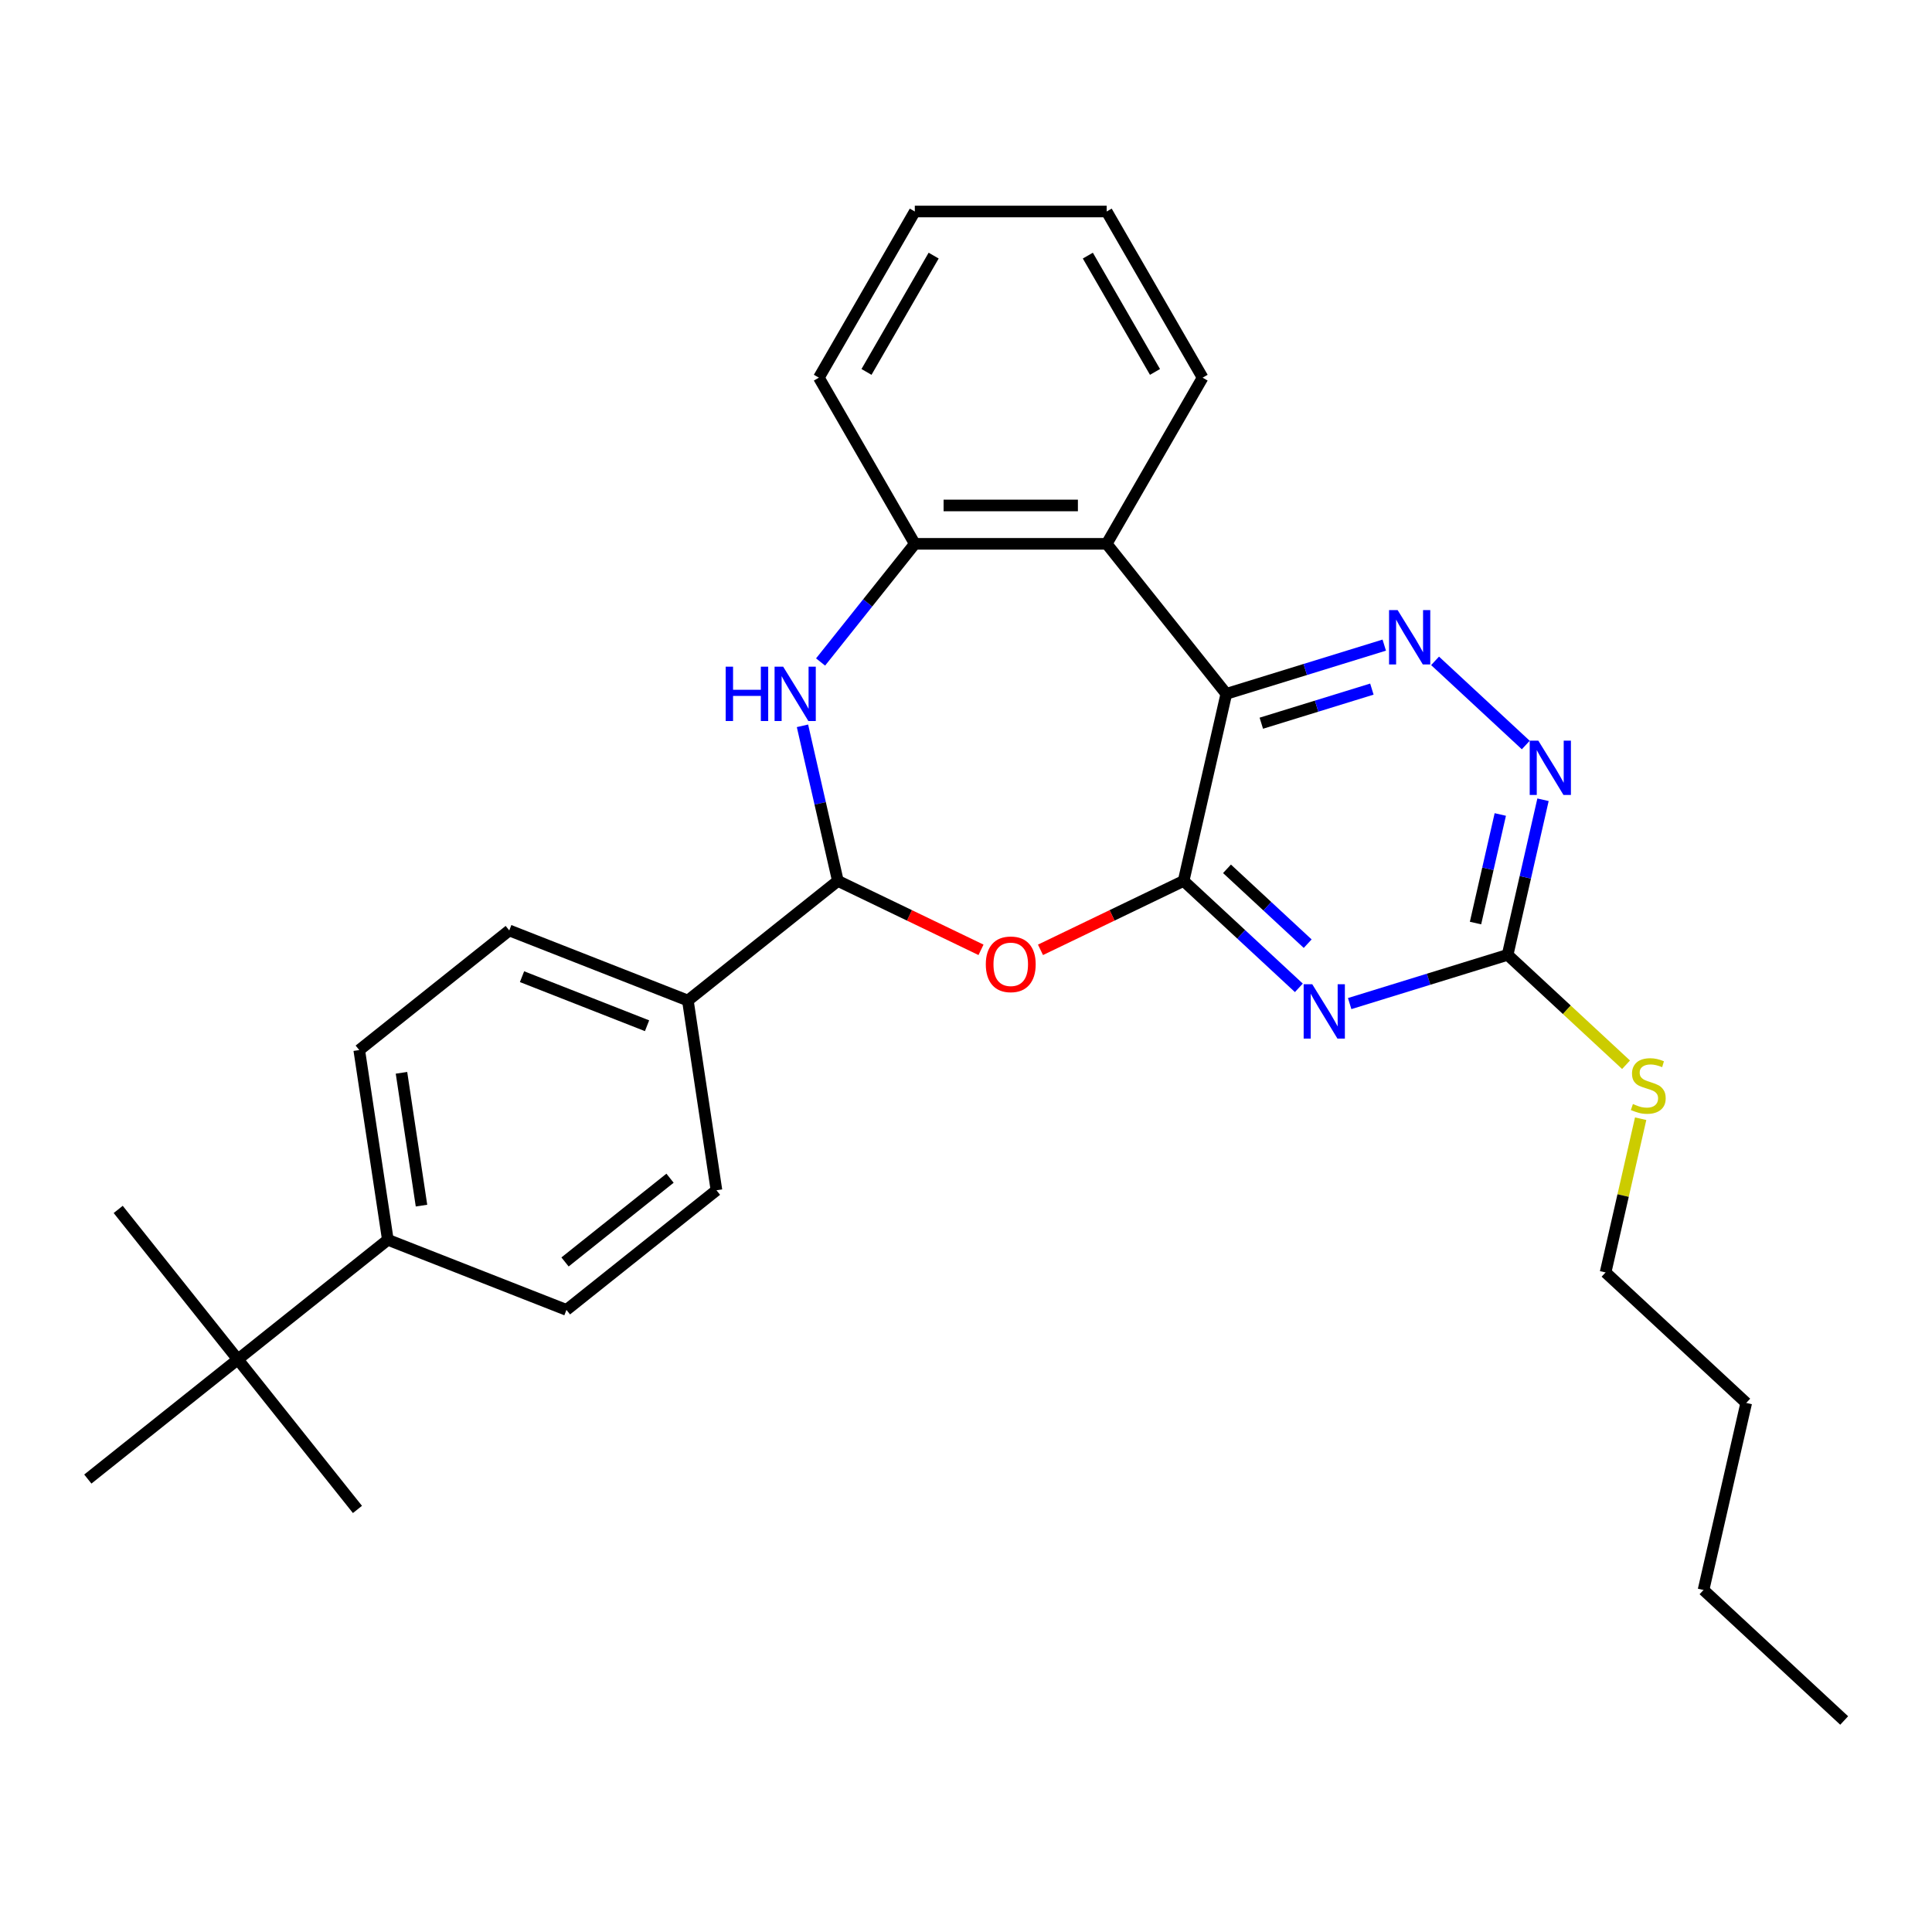<?xml version='1.0' encoding='iso-8859-1'?>
<svg version='1.1' baseProfile='full'
              xmlns='http://www.w3.org/2000/svg'
                      xmlns:rdkit='http://www.rdkit.org/xml'
                      xmlns:xlink='http://www.w3.org/1999/xlink'
                  xml:space='preserve'
width='1000px' height='1000px' viewBox='0 0 1000 1000'>
<!-- END OF HEADER -->
<rect style='opacity:1.0;fill:#FFFFFF;stroke:none' width='1000' height='1000' x='0' y='0'> </rect>
<path class='bond-0' d='M 612.638,455.956 L 634.737,359.133' style='fill:none;fill-rule:evenodd;stroke:#000000;stroke-width:6px;stroke-linecap:butt;stroke-linejoin:miter;stroke-opacity:1' />
<path class='bond-1' d='M 612.638,455.956 L 642.464,483.63' style='fill:none;fill-rule:evenodd;stroke:#000000;stroke-width:6px;stroke-linecap:butt;stroke-linejoin:miter;stroke-opacity:1' />
<path class='bond-1' d='M 642.464,483.63 L 672.29,511.305' style='fill:none;fill-rule:evenodd;stroke:#0000FF;stroke-width:6px;stroke-linecap:butt;stroke-linejoin:miter;stroke-opacity:1' />
<path class='bond-1' d='M 635.096,449.698 L 655.974,469.07' style='fill:none;fill-rule:evenodd;stroke:#000000;stroke-width:6px;stroke-linecap:butt;stroke-linejoin:miter;stroke-opacity:1' />
<path class='bond-1' d='M 655.974,469.07 L 676.853,488.442' style='fill:none;fill-rule:evenodd;stroke:#0000FF;stroke-width:6px;stroke-linecap:butt;stroke-linejoin:miter;stroke-opacity:1' />
<path class='bond-2' d='M 612.638,455.956 L 575.596,473.794' style='fill:none;fill-rule:evenodd;stroke:#000000;stroke-width:6px;stroke-linecap:butt;stroke-linejoin:miter;stroke-opacity:1' />
<path class='bond-2' d='M 575.596,473.794 L 538.554,491.633' style='fill:none;fill-rule:evenodd;stroke:#FF0000;stroke-width:6px;stroke-linecap:butt;stroke-linejoin:miter;stroke-opacity:1' />
<path class='bond-3' d='M 634.737,359.133 L 675.613,346.525' style='fill:none;fill-rule:evenodd;stroke:#000000;stroke-width:6px;stroke-linecap:butt;stroke-linejoin:miter;stroke-opacity:1' />
<path class='bond-3' d='M 675.613,346.525 L 716.489,333.916' style='fill:none;fill-rule:evenodd;stroke:#0000FF;stroke-width:6px;stroke-linecap:butt;stroke-linejoin:miter;stroke-opacity:1' />
<path class='bond-3' d='M 652.855,374.331 L 681.468,365.505' style='fill:none;fill-rule:evenodd;stroke:#000000;stroke-width:6px;stroke-linecap:butt;stroke-linejoin:miter;stroke-opacity:1' />
<path class='bond-3' d='M 681.468,365.505 L 710.081,356.679' style='fill:none;fill-rule:evenodd;stroke:#0000FF;stroke-width:6px;stroke-linecap:butt;stroke-linejoin:miter;stroke-opacity:1' />
<path class='bond-6' d='M 634.737,359.133 L 572.817,281.487' style='fill:none;fill-rule:evenodd;stroke:#000000;stroke-width:6px;stroke-linecap:butt;stroke-linejoin:miter;stroke-opacity:1' />
<path class='bond-7' d='M 698.588,519.45 L 739.464,506.841' style='fill:none;fill-rule:evenodd;stroke:#0000FF;stroke-width:6px;stroke-linecap:butt;stroke-linejoin:miter;stroke-opacity:1' />
<path class='bond-7' d='M 739.464,506.841 L 780.34,494.233' style='fill:none;fill-rule:evenodd;stroke:#000000;stroke-width:6px;stroke-linecap:butt;stroke-linejoin:miter;stroke-opacity:1' />
<path class='bond-5' d='M 507.767,491.633 L 470.725,473.794' style='fill:none;fill-rule:evenodd;stroke:#FF0000;stroke-width:6px;stroke-linecap:butt;stroke-linejoin:miter;stroke-opacity:1' />
<path class='bond-5' d='M 470.725,473.794 L 433.683,455.956' style='fill:none;fill-rule:evenodd;stroke:#000000;stroke-width:6px;stroke-linecap:butt;stroke-linejoin:miter;stroke-opacity:1' />
<path class='bond-29' d='M 742.787,342.061 L 789.738,385.626' style='fill:none;fill-rule:evenodd;stroke:#0000FF;stroke-width:6px;stroke-linecap:butt;stroke-linejoin:miter;stroke-opacity:1' />
<path class='bond-4' d='M 415.36,375.679 L 424.522,415.817' style='fill:none;fill-rule:evenodd;stroke:#0000FF;stroke-width:6px;stroke-linecap:butt;stroke-linejoin:miter;stroke-opacity:1' />
<path class='bond-4' d='M 424.522,415.817 L 433.683,455.956' style='fill:none;fill-rule:evenodd;stroke:#000000;stroke-width:6px;stroke-linecap:butt;stroke-linejoin:miter;stroke-opacity:1' />
<path class='bond-30' d='M 424.733,342.645 L 449.119,312.066' style='fill:none;fill-rule:evenodd;stroke:#0000FF;stroke-width:6px;stroke-linecap:butt;stroke-linejoin:miter;stroke-opacity:1' />
<path class='bond-30' d='M 449.119,312.066 L 473.504,281.487' style='fill:none;fill-rule:evenodd;stroke:#000000;stroke-width:6px;stroke-linecap:butt;stroke-linejoin:miter;stroke-opacity:1' />
<path class='bond-10' d='M 433.683,455.956 L 356.037,517.876' style='fill:none;fill-rule:evenodd;stroke:#000000;stroke-width:6px;stroke-linecap:butt;stroke-linejoin:miter;stroke-opacity:1' />
<path class='bond-8' d='M 572.817,281.487 L 473.504,281.487' style='fill:none;fill-rule:evenodd;stroke:#000000;stroke-width:6px;stroke-linecap:butt;stroke-linejoin:miter;stroke-opacity:1' />
<path class='bond-8' d='M 557.92,261.625 L 488.401,261.625' style='fill:none;fill-rule:evenodd;stroke:#000000;stroke-width:6px;stroke-linecap:butt;stroke-linejoin:miter;stroke-opacity:1' />
<path class='bond-18' d='M 572.817,281.487 L 622.473,195.48' style='fill:none;fill-rule:evenodd;stroke:#000000;stroke-width:6px;stroke-linecap:butt;stroke-linejoin:miter;stroke-opacity:1' />
<path class='bond-9' d='M 780.34,494.233 L 789.501,454.094' style='fill:none;fill-rule:evenodd;stroke:#000000;stroke-width:6px;stroke-linecap:butt;stroke-linejoin:miter;stroke-opacity:1' />
<path class='bond-9' d='M 789.501,454.094 L 798.663,413.955' style='fill:none;fill-rule:evenodd;stroke:#0000FF;stroke-width:6px;stroke-linecap:butt;stroke-linejoin:miter;stroke-opacity:1' />
<path class='bond-9' d='M 763.724,477.771 L 770.137,449.674' style='fill:none;fill-rule:evenodd;stroke:#000000;stroke-width:6px;stroke-linecap:butt;stroke-linejoin:miter;stroke-opacity:1' />
<path class='bond-9' d='M 770.137,449.674 L 776.55,421.577' style='fill:none;fill-rule:evenodd;stroke:#0000FF;stroke-width:6px;stroke-linecap:butt;stroke-linejoin:miter;stroke-opacity:1' />
<path class='bond-17' d='M 780.34,494.233 L 810.99,522.672' style='fill:none;fill-rule:evenodd;stroke:#000000;stroke-width:6px;stroke-linecap:butt;stroke-linejoin:miter;stroke-opacity:1' />
<path class='bond-17' d='M 810.99,522.672 L 841.641,551.112' style='fill:none;fill-rule:evenodd;stroke:#CCCC00;stroke-width:6px;stroke-linecap:butt;stroke-linejoin:miter;stroke-opacity:1' />
<path class='bond-19' d='M 473.504,281.487 L 423.848,195.48' style='fill:none;fill-rule:evenodd;stroke:#000000;stroke-width:6px;stroke-linecap:butt;stroke-linejoin:miter;stroke-opacity:1' />
<path class='bond-13' d='M 356.037,517.876 L 370.839,616.08' style='fill:none;fill-rule:evenodd;stroke:#000000;stroke-width:6px;stroke-linecap:butt;stroke-linejoin:miter;stroke-opacity:1' />
<path class='bond-14' d='M 356.037,517.876 L 263.59,481.593' style='fill:none;fill-rule:evenodd;stroke:#000000;stroke-width:6px;stroke-linecap:butt;stroke-linejoin:miter;stroke-opacity:1' />
<path class='bond-14' d='M 334.914,530.923 L 270.2,505.525' style='fill:none;fill-rule:evenodd;stroke:#000000;stroke-width:6px;stroke-linecap:butt;stroke-linejoin:miter;stroke-opacity:1' />
<path class='bond-11' d='M 123.1,703.637 L 200.746,641.717' style='fill:none;fill-rule:evenodd;stroke:#000000;stroke-width:6px;stroke-linecap:butt;stroke-linejoin:miter;stroke-opacity:1' />
<path class='bond-20' d='M 123.1,703.637 L 61.18,625.992' style='fill:none;fill-rule:evenodd;stroke:#000000;stroke-width:6px;stroke-linecap:butt;stroke-linejoin:miter;stroke-opacity:1' />
<path class='bond-21' d='M 123.1,703.637 L 185.021,781.283' style='fill:none;fill-rule:evenodd;stroke:#000000;stroke-width:6px;stroke-linecap:butt;stroke-linejoin:miter;stroke-opacity:1' />
<path class='bond-22' d='M 123.1,703.637 L 45.455,765.558' style='fill:none;fill-rule:evenodd;stroke:#000000;stroke-width:6px;stroke-linecap:butt;stroke-linejoin:miter;stroke-opacity:1' />
<path class='bond-12' d='M 200.746,641.717 L 185.944,543.514' style='fill:none;fill-rule:evenodd;stroke:#000000;stroke-width:6px;stroke-linecap:butt;stroke-linejoin:miter;stroke-opacity:1' />
<path class='bond-12' d='M 218.166,624.026 L 207.805,555.284' style='fill:none;fill-rule:evenodd;stroke:#000000;stroke-width:6px;stroke-linecap:butt;stroke-linejoin:miter;stroke-opacity:1' />
<path class='bond-31' d='M 200.746,641.717 L 293.193,678' style='fill:none;fill-rule:evenodd;stroke:#000000;stroke-width:6px;stroke-linecap:butt;stroke-linejoin:miter;stroke-opacity:1' />
<path class='bond-16' d='M 370.839,616.08 L 293.193,678' style='fill:none;fill-rule:evenodd;stroke:#000000;stroke-width:6px;stroke-linecap:butt;stroke-linejoin:miter;stroke-opacity:1' />
<path class='bond-16' d='M 346.808,609.838 L 292.456,653.183' style='fill:none;fill-rule:evenodd;stroke:#000000;stroke-width:6px;stroke-linecap:butt;stroke-linejoin:miter;stroke-opacity:1' />
<path class='bond-15' d='M 263.59,481.593 L 185.944,543.514' style='fill:none;fill-rule:evenodd;stroke:#000000;stroke-width:6px;stroke-linecap:butt;stroke-linejoin:miter;stroke-opacity:1' />
<path class='bond-23' d='M 849.202,579.043 L 840.122,618.824' style='fill:none;fill-rule:evenodd;stroke:#CCCC00;stroke-width:6px;stroke-linecap:butt;stroke-linejoin:miter;stroke-opacity:1' />
<path class='bond-23' d='M 840.122,618.824 L 831.042,658.605' style='fill:none;fill-rule:evenodd;stroke:#000000;stroke-width:6px;stroke-linecap:butt;stroke-linejoin:miter;stroke-opacity:1' />
<path class='bond-26' d='M 622.473,195.48 L 572.817,109.473' style='fill:none;fill-rule:evenodd;stroke:#000000;stroke-width:6px;stroke-linecap:butt;stroke-linejoin:miter;stroke-opacity:1' />
<path class='bond-26' d='M 597.823,192.51 L 563.064,132.305' style='fill:none;fill-rule:evenodd;stroke:#000000;stroke-width:6px;stroke-linecap:butt;stroke-linejoin:miter;stroke-opacity:1' />
<path class='bond-32' d='M 423.848,195.48 L 473.504,109.473' style='fill:none;fill-rule:evenodd;stroke:#000000;stroke-width:6px;stroke-linecap:butt;stroke-linejoin:miter;stroke-opacity:1' />
<path class='bond-32' d='M 448.498,192.51 L 483.257,132.305' style='fill:none;fill-rule:evenodd;stroke:#000000;stroke-width:6px;stroke-linecap:butt;stroke-linejoin:miter;stroke-opacity:1' />
<path class='bond-24' d='M 831.042,658.605 L 903.843,726.155' style='fill:none;fill-rule:evenodd;stroke:#000000;stroke-width:6px;stroke-linecap:butt;stroke-linejoin:miter;stroke-opacity:1' />
<path class='bond-25' d='M 903.843,726.155 L 881.744,822.977' style='fill:none;fill-rule:evenodd;stroke:#000000;stroke-width:6px;stroke-linecap:butt;stroke-linejoin:miter;stroke-opacity:1' />
<path class='bond-28' d='M 881.744,822.977 L 954.545,890.527' style='fill:none;fill-rule:evenodd;stroke:#000000;stroke-width:6px;stroke-linecap:butt;stroke-linejoin:miter;stroke-opacity:1' />
<path class='bond-27' d='M 572.817,109.473 L 473.504,109.473' style='fill:none;fill-rule:evenodd;stroke:#000000;stroke-width:6px;stroke-linecap:butt;stroke-linejoin:miter;stroke-opacity:1' />
<path  class='atom-2' d='M 679.223 509.443
L 688.439 524.34
Q 689.352 525.81, 690.822 528.471
Q 692.292 531.133, 692.371 531.292
L 692.371 509.443
L 696.106 509.443
L 696.106 537.568
L 692.252 537.568
L 682.361 521.281
Q 681.209 519.374, 679.977 517.189
Q 678.786 515.004, 678.428 514.329
L 678.428 537.568
L 674.773 537.568
L 674.773 509.443
L 679.223 509.443
' fill='#0000FF'/>
<path  class='atom-3' d='M 510.25 499.125
Q 510.25 492.372, 513.587 488.598
Q 516.924 484.824, 523.161 484.824
Q 529.397 484.824, 532.734 488.598
Q 536.071 492.372, 536.071 499.125
Q 536.071 505.958, 532.695 509.851
Q 529.318 513.704, 523.161 513.704
Q 516.964 513.704, 513.587 509.851
Q 510.25 505.998, 510.25 499.125
M 523.161 510.526
Q 527.451 510.526, 529.755 507.666
Q 532.099 504.766, 532.099 499.125
Q 532.099 493.604, 529.755 490.823
Q 527.451 488.002, 523.161 488.002
Q 518.87 488.002, 516.527 490.783
Q 514.223 493.564, 514.223 499.125
Q 514.223 504.806, 516.527 507.666
Q 518.87 510.526, 523.161 510.526
' fill='#FF0000'/>
<path  class='atom-4' d='M 723.421 315.798
L 732.637 330.695
Q 733.551 332.164, 735.02 334.826
Q 736.49 337.487, 736.57 337.646
L 736.57 315.798
L 740.304 315.798
L 740.304 343.923
L 736.451 343.923
L 726.559 327.636
Q 725.407 325.729, 724.176 323.544
Q 722.984 321.359, 722.626 320.684
L 722.626 343.923
L 718.972 343.923
L 718.972 315.798
L 723.421 315.798
' fill='#0000FF'/>
<path  class='atom-5' d='M 375.613 345.071
L 379.427 345.071
L 379.427 357.028
L 393.807 357.028
L 393.807 345.071
L 397.621 345.071
L 397.621 373.196
L 393.807 373.196
L 393.807 360.206
L 379.427 360.206
L 379.427 373.196
L 375.613 373.196
L 375.613 345.071
' fill='#0000FF'/>
<path  class='atom-5' d='M 405.367 345.071
L 414.583 359.967
Q 415.497 361.437, 416.967 364.099
Q 418.437 366.76, 418.516 366.919
L 418.516 345.071
L 422.25 345.071
L 422.25 373.196
L 418.397 373.196
L 408.505 356.909
Q 407.353 355.002, 406.122 352.817
Q 404.93 350.632, 404.572 349.957
L 404.572 373.196
L 400.918 373.196
L 400.918 345.071
L 405.367 345.071
' fill='#0000FF'/>
<path  class='atom-10' d='M 796.222 383.347
L 805.438 398.244
Q 806.352 399.714, 807.822 402.376
Q 809.292 405.037, 809.371 405.196
L 809.371 383.347
L 813.105 383.347
L 813.105 411.473
L 809.252 411.473
L 799.36 395.185
Q 798.208 393.279, 796.977 391.094
Q 795.785 388.909, 795.428 388.234
L 795.428 411.473
L 791.773 411.473
L 791.773 383.347
L 796.222 383.347
' fill='#0000FF'/>
<path  class='atom-18' d='M 845.196 571.436
Q 845.514 571.555, 846.825 572.111
Q 848.136 572.667, 849.566 573.025
Q 851.036 573.342, 852.466 573.342
Q 855.127 573.342, 856.677 572.071
Q 858.226 570.76, 858.226 568.496
Q 858.226 566.947, 857.431 565.993
Q 856.677 565.04, 855.485 564.523
Q 854.293 564.007, 852.307 563.411
Q 849.804 562.656, 848.295 561.941
Q 846.825 561.226, 845.752 559.717
Q 844.719 558.207, 844.719 555.665
Q 844.719 552.129, 847.103 549.944
Q 849.526 547.759, 854.293 547.759
Q 857.551 547.759, 861.245 549.309
L 860.331 552.367
Q 856.955 550.977, 854.412 550.977
Q 851.671 550.977, 850.162 552.129
Q 848.652 553.241, 848.692 555.188
Q 848.692 556.698, 849.447 557.611
Q 850.241 558.525, 851.354 559.041
Q 852.506 559.558, 854.412 560.154
Q 856.955 560.948, 858.464 561.743
Q 859.974 562.537, 861.046 564.166
Q 862.159 565.755, 862.159 568.496
Q 862.159 572.389, 859.537 574.494
Q 856.955 576.56, 852.625 576.56
Q 850.122 576.56, 848.215 576.004
Q 846.348 575.487, 844.124 574.574
L 845.196 571.436
' fill='#CCCC00'/>
</svg>
